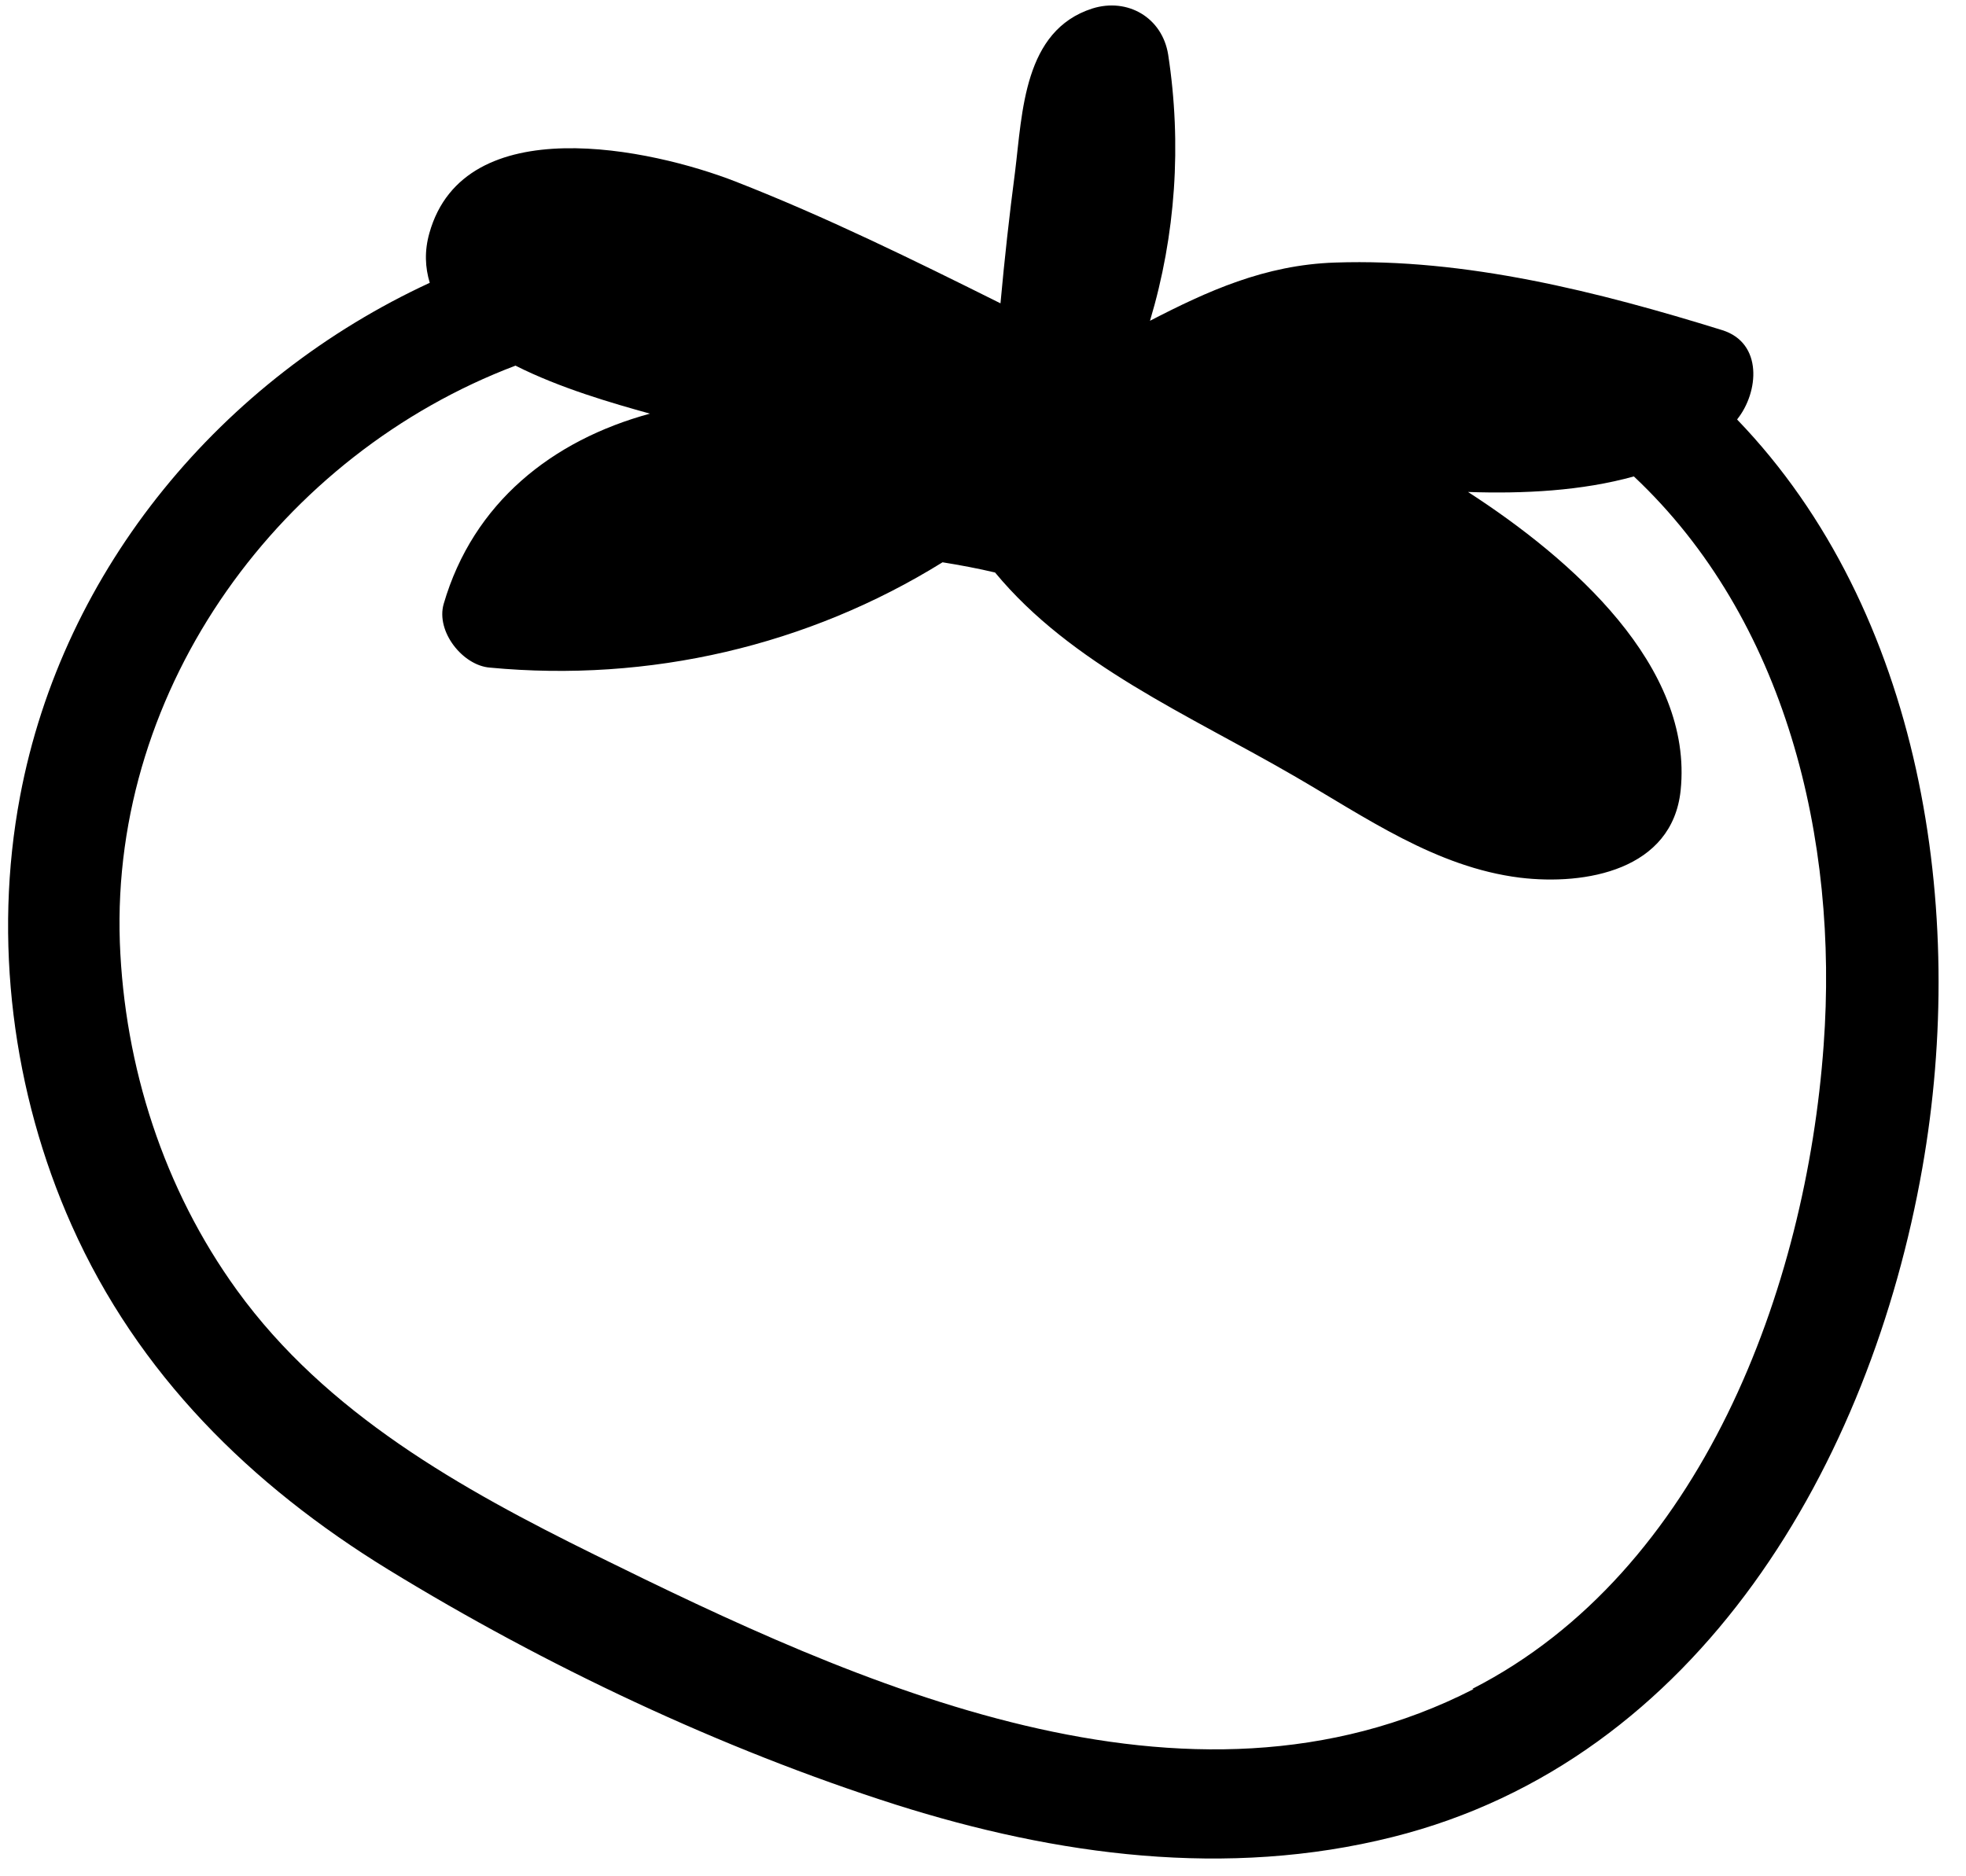 <svg width="66" height="63" viewBox="0 0 66 63" fill="none" xmlns="http://www.w3.org/2000/svg">
<path d="M58.322 14.075C59.043 13.172 59.192 11.512 57.812 11.084C53.66 9.796 49.201 8.665 44.817 8.816C42.455 8.894 40.524 9.78 38.606 10.771C39.468 7.897 39.678 4.844 39.216 1.832C39.017 0.589 37.855 -0.085 36.672 0.285C34.366 1.022 34.325 3.762 34.077 5.76C33.884 7.235 33.722 8.701 33.587 10.185C30.659 8.725 27.715 7.277 24.698 6.098C21.875 4.994 15.59 3.643 14.415 7.825C14.243 8.433 14.273 8.984 14.427 9.496C7.482 12.706 2.117 19.049 0.672 26.747C-0.233 31.548 0.418 36.688 2.406 41.143C4.632 46.138 8.408 49.861 13.035 52.702C18.295 55.925 24.2 58.721 30.076 60.596C35.476 62.306 41.189 63.077 46.749 61.682C57.065 59.103 62.8 49.084 64.534 39.218C66.058 30.573 64.512 20.519 58.319 14.089L58.322 14.075ZM49.469 56.715C39.838 61.649 28.762 56.545 19.972 52.208C15.48 49.994 10.951 47.464 7.953 43.319C5.498 39.927 4.179 35.816 4.023 31.642C3.723 23.029 9.452 15.252 17.305 12.277C18.808 13.036 20.56 13.539 21.819 13.889C18.543 14.78 15.885 16.878 14.895 20.277C14.627 21.209 15.538 22.345 16.442 22.416C21.799 22.923 27.127 21.683 31.642 18.88C32.233 18.975 32.821 19.085 33.405 19.223C35.965 22.322 39.907 24.004 43.435 26.049C45.842 27.44 48.202 29.119 51.028 29.47C53.231 29.736 56.138 29.214 56.42 26.542C56.854 22.374 52.777 18.779 49.283 16.519C51.15 16.583 53.102 16.484 54.85 15.997C59.946 20.789 61.728 28.178 61.221 35.096C60.636 43.242 57.122 52.778 49.425 56.708L49.469 56.715Z" fill="#FAF6F0" style="fill:#FAF6F0;fill:color(display-p3 0.981 0.965 0.94);fill-opacity:1;"/>
</svg>
